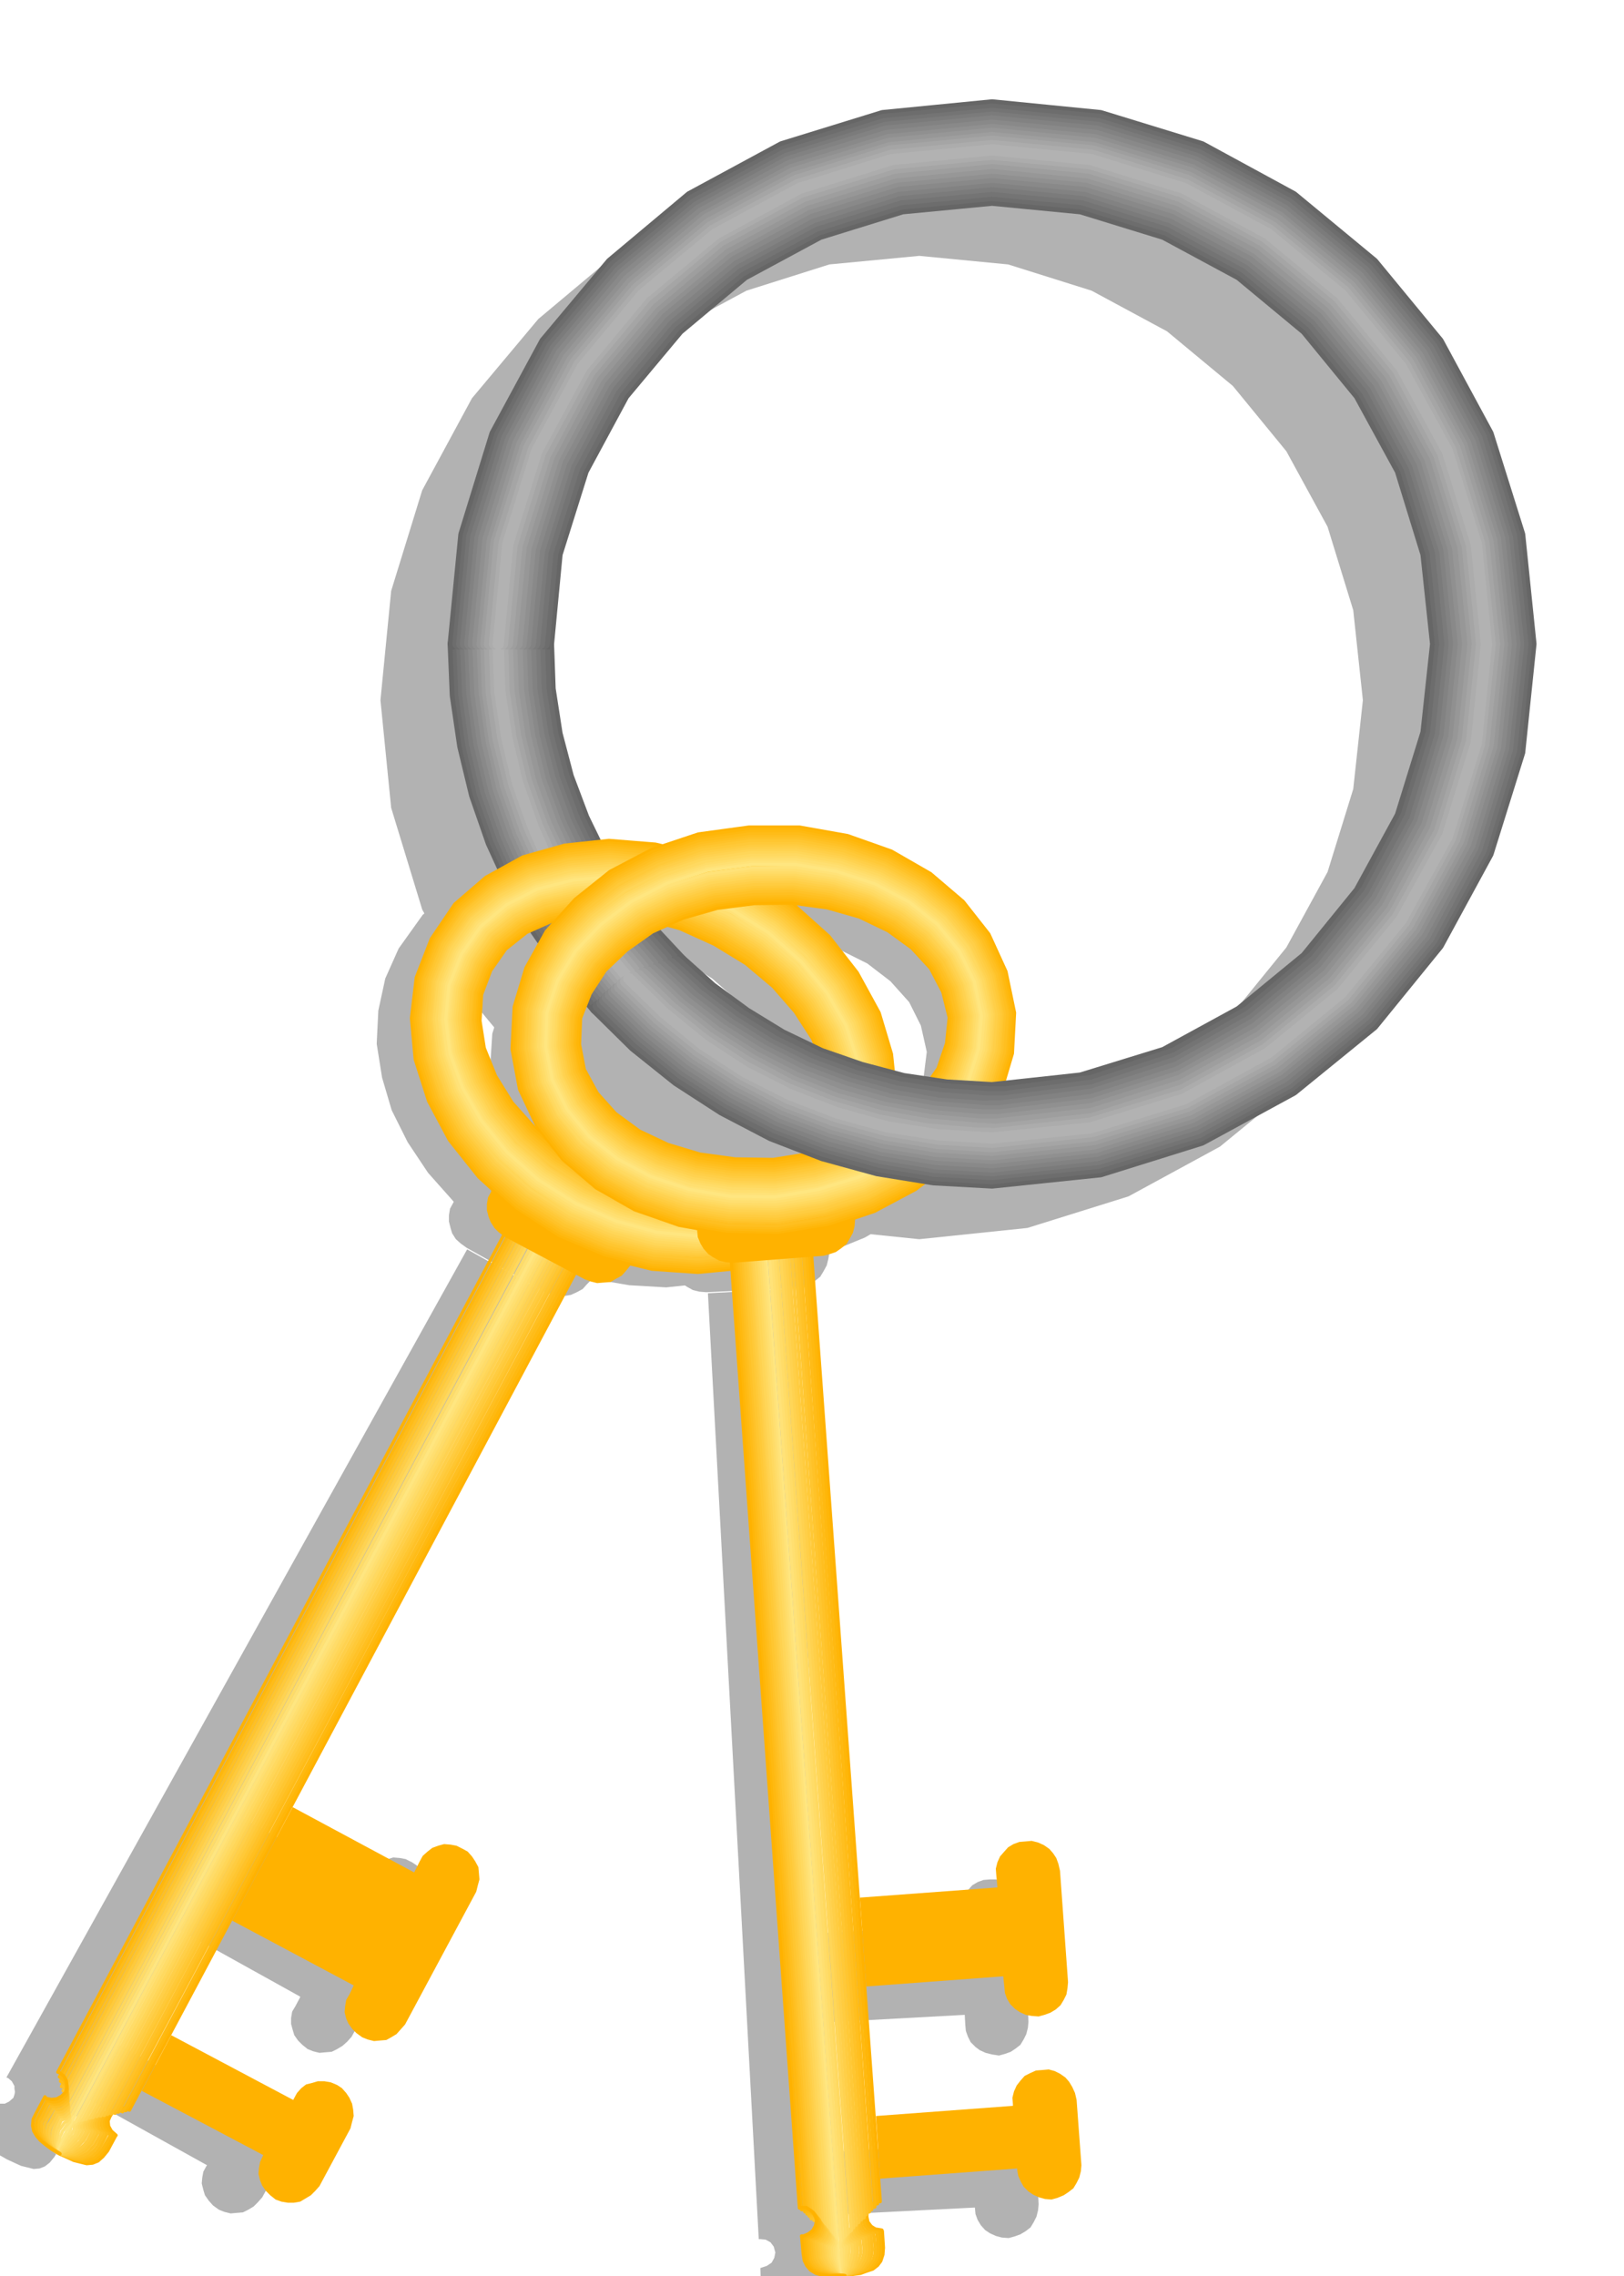 <svg xmlns="http://www.w3.org/2000/svg" width="490.455" height="687.05" fill-rule="evenodd" stroke-linecap="round" preserveAspectRatio="none" viewBox="0 0 3035 4252"><style>.brush1{fill:#b2b2b2}.pen1{stroke:none}.pen2{stroke:#666}.pen2,.pen3,.pen4,.pen5,.pen6,.pen7{stroke-width:21;stroke-linejoin:round}.pen3{stroke:#6d6d6d}.pen4{stroke:#747474}.pen5{stroke:#7b7b7b}.pen6{stroke:#828282}.pen7{stroke:#898989}.pen10,.pen11,.pen12,.pen13,.pen8,.pen9{stroke-width:21;stroke-linejoin:round}.pen8{stroke:#909090}.pen9{stroke:#979797}.pen10{stroke:#9e9e9e}.pen11{stroke:#a5a5a5}.pen12{stroke:#acacac}.pen13{stroke:#b2b2b2}.brush2{fill:#ffb200}.pen15{stroke:#ffb200}.pen15,.pen16,.pen17,.pen18,.pen19{stroke-width:6;stroke-linejoin:round}.pen16{stroke:#ffb608}.pen17{stroke:#ffb910}.pen18{stroke:#ffbc18}.pen19{stroke:#ffbf20}.pen20{stroke:#ffc228}.pen20,.pen21,.pen22,.pen23,.pen24,.pen25{stroke-width:6;stroke-linejoin:round}.pen21{stroke:#ffc630}.pen22{stroke:#ffc938}.pen23{stroke:#ffcc40}.pen24{stroke:#ffcf48}.pen25{stroke:#ffd250}.pen26{stroke:#ffd658}.pen26,.pen27,.pen28,.pen29,.pen30,.pen31{stroke-width:6;stroke-linejoin:round}.pen27{stroke:#ffd960}.pen28{stroke:#ffdc68}.pen29{stroke:#ffdf70}.pen30{stroke:#ffe278}.pen31{stroke:#ffe680}.pen41{stroke:none}</style><path d="m889 1308 16-168 49-156 76-141 102-122 122-102 141-76 155-49 168-16 166 16 156 49 141 76 123 102 100 122 77 141 48 156 18 168-18 166-48 155-77 141-100 123-123 101-141 77-156 48-166 18-168-18-155-48-141-77-122-101-102-123-76-141-49-155-16-166zm829 1007 202-21 189-59 171-93 150-123 122-150 93-170 59-190 21-201-21-204-59-188-93-172-122-148-150-124-171-93-189-58-202-20-204 20-188 58-172 93-148 124-124 148-93 172-58 188-20 204 20 201 58 190 93 170 124 150 148 123 172 93 188 59 204 21zm85 1449-257 14-8-167 257-14v-1l-1-22v-12l3-12 5-11 7-8 8-9 10-6 11-4 12-1h11l12 3 10 5 10 7 7 8 6 10 4 11 3 13 9 209-1 11-3 12-5 10-6 10-9 7-9 6-11 4-11 3-13-2-12-3-11-5-8-6-9-9-5-10-4-11-1-11-1-18v-1zm19 360v1l1 11 4 11 6 10 8 9 9 6 11 5 11 3 13 1 11-3 11-4 10-6 9-7 6-10 5-10 3-12 1-11-6-122-3-12-4-11-6-10-7-8-10-8-10-5-12-3h-11l-13 1-11 5-10 5-8 9-7 9-5 11-3 11 1 12v3l-258 15 6 117 258-13z" class="pen1 brush1"/><path d="m1571 4228-6-1-6-1-5-3-3-2-6-8-2-10 1-11 6-8 3-4 5-3 5-2h6v-2l-96-1765-150 8 95 1767h3l10 1 9 5 6 8 3 11-2 10-5 9-9 6-9 3-3 1 1 32 2 13 5 11 7 8 10 6 11 2 13 2h15l16 1 14-2 14-2 11-3 12-4 9-7 7-8 3-12 2-13-1-32-1-1zm-21-1888-2 12-3 12-6 11-6 10-10 8-10 6-12 4-11 3-170 8-13-1-12-3-11-6-9-6-9-9-6-10-5-12-1-11v-4l-69-20-63-27-57-36-48-41-41-48-31-53-21-58-9-60 5-78 23-73 40-68 55-59 67-51 78-39 87-27 95-12 95 2 89 17 81 31 73 43 60 53 47 63 31 70 14 77-3 62-15 60-26 56-35 53-46 47-53 41-61 35-66 27v1zm-177-596-71 8-64 18-58 25-49 32-41 37-29 43-18 46-3 49 8 47 23 44 33 39 45 34 52 26 60 19 66 10 71 2 68-10 65-17 57-26 50-31 40-39 31-41 17-46 6-48-11-49-22-44-35-39-43-33-54-27-59-18-66-11h-69zM561 3730l-225-125 117-209 225 126v-1l11-19 6-11 9-8 9-7 12-3 10-3 12 1 11 2 12 6 9 6 8 9 6 9 5 11 1 11 1 11-3 11-4 12-136 246-8 9-9 8-10 6-10 5-12 1-11 1-12-3-10-4-10-8-8-8-7-10-3-10-3-11v-11l2-12 6-10 9-17v-1zm-174 315-1 1-6 11-2 11-1 11 3 12 3 10 7 10 8 9 11 8 10 4 12 3 11-1 12-1 10-5 10-6 8-8 8-9 59-108 4-12 3-11v-12l-2-10-5-12-6-9-8-9-9-6-12-5-11-2-12-1-10 3-12 3-9 6-9 8-6 11-2 4-225-126-56 103 225 125z" class="pen1 brush1"/><path d="m119 4000-9-8-5-8-1-11 4-9 6-9 9-4 10-1 11 4 1-2 859-1545-131-73L12 3881l3 1 7 6 5 9v5l1 6-1 5-2 6-8 7-8 4H-2l-9-2-2-1-17 29-6 12-2 12 2 10 6 11 7 8 11 9 11 8 14 8 13 6 13 6 12 3 12 3 11-1 10-4 9-7 9-11 16-28 1-1zm987-1610-9 9-8 9-11 6-11 5-12 2h-12l-12-3-11-4-148-83-11-8-9-8-7-11-3-10-3-12v-12l2-12 6-11 1-2-48-54-38-57-30-60-18-61-10-63 3-62 13-60 25-56 45-63 59-49 69-36 78-21 83-8 87 9 88 24 88 40 79 52 66 62 53 70 38 75 22 77 7 78-11 75-28 73-37 51-44 43-53 33-58 26-64 15-67 7-69-4-70-12v1zm167-599-64-30-64-19-62-10-59 2-54 9-48 21-39 30-29 39-18 44-4 50 8 50 20 53 29 50 41 48 50 44 60 39 62 29 64 19 62 9h60l54-11 48-20 39-30 30-38 16-46 5-49-8-52-19-51-32-51-40-48-50-44-58-37z" class="pen1 brush1"/><path fill="none" d="m847 1203 4 96 14 95 22 91 31 89 38 83 45 81 52 75 60 71m-88-681 3 84 13 84 21 80 29 77 35 72 42 69 48 64 56 60" class="pen2"/><path fill="none" d="m1017 1203 3 85 13 83 21 80 29 78 35 73 42 69 48 65 55 60" class="pen3"/><path fill="none" d="m1008 1203 3 85 13 84 21 81 29 78 35 73 42 70 48 65 55 61" class="pen4"/><path fill="none" d="m999 1203 3 86 13 84 21 81 29 78 35 74 42 70 48 66 55 61" class="pen5"/><path fill="none" d="m991 1203 3 86 13 84 21 81 29 79 35 74 42 71 48 66 55 62" class="pen6"/><path fill="none" d="m982 1203 3 86 13 85 20 81 29 80 35 74 42 71 48 66 55 63" class="pen7"/><path fill="none" d="m974 1203 3 87 13 85 20 82 29 80 35 74 42 72 48 66 55 63" class="pen8"/><path fill="none" d="m966 1203 3 87 13 86 20 82 29 80 34 75 42 72 48 67 54 63" class="pen9"/><path fill="none" d="m956 1203 3 87 13 87 20 83 29 80 35 75 42 73 48 67 55 63" class="pen10"/><path fill="none" d="m948 1203 3 87 13 87 20 83 29 81 35 75 42 73 48 68 55 65" class="pen11"/><path fill="none" d="m939 1203 3 88 13 87 20 83 29 81 34 76 42 74 48 68 55 65" class="pen12"/><path fill="none" d="m856 1203 4 96 13 94 21 91 31 88 37 83 46 79 51 75 59 70" class="pen3"/><path fill="none" d="m863 1203 4 95 13 93 21 90 31 87 37 83 45 79 52 74 59 70" class="pen4"/><path fill="none" d="m870 1203 4 94 13 93 21 89 31 87 37 82 45 78 51 74 58 69" class="pen5"/><path fill="none" d="m878 1203 4 93 13 92 21 89 30 86 36 81 45 78 50 72 58 69" class="pen6"/><path fill="none" d="m885 1203 4 93 13 91 21 88 30 85 36 80 44 78 51 72 57 68" class="pen7"/><path fill="none" d="m893 1203 4 92 13 91 21 87 30 85 36 79 43 77 50 71 57 68" class="pen8"/><path fill="none" d="m901 1203 4 91 13 90 20 87 30 84 35 79 43 76 50 71 56 67" class="pen9"/><path fill="none" d="m908 1203 3 90 13 90 21 86 29 83 36 79 43 76 49 70 56 67" class="pen10"/><path fill="none" d="m915 1203 3 90 13 88 21 85 29 83 35 78 43 75 48 70 56 66" class="pen11"/><path fill="none" d="m924 1203 3 89 13 88 20 84 29 82 35 77 42 75 48 69 55 66" class="pen12"/><path fill="none" d="m931 1203 3 88 13 87 20 84 29 82 34 77 42 74 48 68 55 65" class="pen13"/><path d="m661 3709-227-121 113-212 227 122 10-20 6-11 9-8 9-7 11-4 11-3 12 1 11 2 12 6 9 5 8 9 6 9 6 11 1 11 1 12-3 11-3 12-133 248-8 9-8 9-10 6-9 5-12 1-11 1-12-3-10-4-11-8-8-8-7-10-4-9-3-12 1-11 2-12 6-10 8-17zm-169 317-1 2-5 11-2 11-1 11 3 12 4 10 7 10 8 8 10 8 11 4 12 2h11l12-2 10-6 10-6 8-8 8-9 58-108 3-12 3-11-1-12-2-11-5-11-6-9-8-9-9-6-12-5-12-2h-12l-10 3-12 3-9 7-8 9-6 11-1 2-228-121-55 104 227 120z" class="brush2" style="stroke:none"/><path fill="none" d="m112 4024 13 6 13 6 12 3 12 3 11-1 10-4 9-8 9-11 15-28 1-1-9-8-5-9-1-10 4-9 6-9 9-5 10-1 11 4 1-2 831-1560" class="pen15"/><path fill="none" d="M1069 2378 236 3942l-1 1-10-4-9 2-9 5-6 8-3 9 1 9 4 9 8 7v2l-15 26-8 10-9 7-10 4-9 2-12-2-11-3-13-5-12-5" class="pen16"/><path fill="none" d="M1065 2374 230 3944l-1 1-10-4-9 2-9 4-5 8-3 9 1 9 4 8 8 7v1l-14 25-8 10-8 7-10 3-9 3-12-2-11-2-12-5-11-5" class="pen17"/><path fill="none" d="M1060 2372 222 3945l-1 1-9-3-8 2-8 4-4 7-3 8 1 9 3 8 7 6-1 1-12 24-7 9-8 6-9 4-9 3-11-1-10-2-11-3-11-5" class="pen18"/><path fill="none" d="M1056 2369 215 3947v1l-8-3-8 1-8 4-4 7-3 7v9l3 7 7 6v1l-12 23-7 8-7 7-9 4-8 3h-11l-10-2-10-3-10-4" class="pen19"/><path fill="none" d="M1050 2367 209 3948l-1 1-8-3-7 2-7 3-4 7-3 7v8l3 7 7 6h0l-12 21-7 8-6 7-8 4-8 3h-10l-9-1-10-3-9-3" class="pen20"/><path fill="none" d="M1046 2365 201 3950h0l-7-2-7 2-6 3-4 6-3 6 1 8 3 6 6 5-2 2-10 18-6 7-6 7-8 4-7 4-10 1h-9l-9-2-8-3" class="pen21"/><path fill="none" d="M1041 2362 195 3951v1l-7-2-6 1-6 3-3 6-3 6v7l2 5 5 5v1l-9 18-6 6-6 7-8 5-7 4-8 1-8 1-9-2-7-2" class="pen22"/><path fill="none" d="M1037 2360 188 3952v1l-6-2-6 2-5 3-3 5-2 5v7l2 5 4 4v1l-9 17-5 6-6 6-7 5-7 4-8 2-8 2-8-1-6-2" class="pen23"/><path fill="none" d="M1032 2357 181 3954h0l-5-1-5 2-5 2-2 5-3 5 1 6 1 5 4 4h-1l-9 16-5 5-5 6-6 5-6 5-8 2-6 2h-7l-6-2" class="pen24"/><path fill="none" d="M1027 2354 174 3955v1h-9l-6 8-3 4 1 5v5l4 3v1l-8 14-4 5-5 5-6 5-5 5-8 2-6 3h-12" class="pen25"/><path fill="none" d="M1022 2351 168 3957h0l-4-1-4 2-4 3-2 4-2 3v9l3 3v1l-7 13-4 3-4 6-6 5-5 5-6 4-6 3-6 1h-4" class="pen26"/><path fill="none" d="M1018 2349 161 3958v1l-7 1-4 6-2 2-1 5v4l3 3h-1l-6 12-3 3-4 5-5 5-5 6-6 4-6 4-5 2h-3" class="pen27"/><path fill="none" d="M1013 2346 154 3960h0l-6 2-3 5-2 2v7l1 3h0l-5 11-4 2-3 6-5 5-5 6-10 8-6 3" class="pen28"/><path fill="none" d="M1008 2344 147 3961h0l-4 2-2 5-3 5 1 5h0l-6 10-3 2-2 4-4 6-4 6-5 5-4 5-4 3-2 1" class="pen29"/><path fill="none" d="M1003 2342 141 3964h0l-3 1-3 4-2 4-1 4v1l-3 8-3 1-2 5-4 5-3 7-5 5-3 6-3 3-1 2" class="pen30"/><path fill="none" d="M999 2339 104 4020" class="pen31"/><path fill="none" d="M994 2337 131 3957h0v3l-1 5-3 3-3 3h0l-5 8-2 2-2 5-3 6-2 8-3 6-2 7-1 4 1 3" style="stroke:#ffe174;stroke-width:6;stroke-linejoin:round"/><path fill="none" d="M989 2334 129 3948v1l1 4-1 5-4 5-5 3h0l-7 10-2 2-2 6-2 7-2 8-2 6v12l3 3" class="pen28"/><path fill="none" d="M983 2330 127 3939v1l1 2 1 4v7l-6 5-6 2h-2l-6 13-3 4-2 6-2 7v8l-1 7 1 7 1 5 4 4" style="stroke:#ffd85d;stroke-width:6;stroke-linejoin:round"/><path fill="none" d="M978 2328 124 3931h1l2 2 2 5-1 5v5l-7 6-9 1h-1l-7 15-3 5-2 7-1 7v15l2 7 2 5 5 5" style="stroke:#ffd351;stroke-width:6;stroke-linejoin:round"/><path fill="none" d="M973 2325 122 3923h2l2 2 2 6v5l-1 6-4 3-5 4-5 1h-5l-9 17-4 6-2 7-1 8 1 9 1 7 3 7 4 5 7 5" style="stroke:#ffce46;stroke-width:6;stroke-linejoin:round"/><path fill="none" d="M968 2322 120 3914h2l3 4 2 6v6l-1 6-4 5-5 4-7 1-5-1h-1l-10 19-4 6-2 9-1 8 2 9 2 7 5 8 5 5 8 6" style="stroke:#ffca3a;stroke-width:6;stroke-linejoin:round"/><path fill="none" d="M962 2320 118 3906h2l4 4 3 7v7l-1 7-6 5-5 4-7 1-6-2h-2l-12 21-4 8-2 9v9l3 9 3 7 6 8 6 6 9 6" style="stroke:#ffc52e;stroke-width:6;stroke-linejoin:round"/><path fill="none" d="M957 2317 115 3898h3l5 4 3 7 1 8-2 8-6 5-6 4-8 2-7-1-2-1-13 23-5 9-1 10v9l4 9 4 8 7 8 8 6 10 7" style="stroke:#ffc023;stroke-width:6;stroke-linejoin:round"/><path fill="none" d="M952 2315 113 3888l2 1 6 5 4 8 1 9-2 9-6 6-7 4-8 1-8-1-4-1-12 24-6 10-1 11 1 9 4 10 5 8 8 8 9 7 12 7" style="stroke:#ffbc17;stroke-width:6;stroke-linejoin:round"/><path fill="none" d="M947 2312 111 3880l2 1 7 5 5 9 1 9-2 10-7 7-8 5-10 1-9-2-2-2-14 27-6 11-1 11 1 10 5 10 6 8 10 8 10 7 13 8" style="stroke:#ffb70c;stroke-width:6;stroke-linejoin:round"/><path fill="none" d="M941 2308 108 3871l3 1 8 6 5 9 1 10-2 11-8 8-9 5-10 1-10-2-2-3-16 30-6 12-1 12 2 10 6 10 7 8 11 9 11 8 14 8" class="pen15"/><path d="m1178 2364-8 10-8 9-11 6-10 6-13 1-12 1-12-3-11-4-149-79-12-9-8-8-7-11-4-10-3-12v-12l2-12 6-11v-2l-49-53-39-56-30-60-20-61-11-62 1-61 12-60 24-57 44-65 58-50 69-38 78-22 83-9 87 7 88 21 89 39 79 51 68 61 53 68 41 75 23 77 8 78-9 76-27 73-35 51-44 44-52 35-57 27-64 16-67 8-70-2-70-11h-1zm157-601-64-29-64-18-62-9-59 2-55 11-47 21-40 31-28 40-17 45-3 49 9 51 21 52 31 50 42 47 51 42 60 38 63 28 64 18 62 8 60-1 53-12 48-20 38-30 30-39 15-47 4-49-9-51-20-51-33-51-41-47-50-43-59-36z" class="pen41 brush2"/><path fill="none" d="m1638 2196-46 62-58 51-69 37-77 23-84 8-86-6-89-22-86-37-81-52-67-61-55-69-39-73-25-78-7-77 9-76 28-72 44-65 58-50 69-38 78-22 83-9 87 7 88 21 89 39 79 51 68 61 53 68 41 75 23 77 8 78-9 76-27 73" class="pen15"/><path fill="none" d="m1335 1764-64-29-64-18-62-9-59 2-55 11-47 21-39 31-28 40-17 45-3 49 8 51 21 52 31 50 42 47 51 42 60 38 63 28 64 18 62 8 60-1 53-12 48-20 39-30 30-39 15-47 4-49-9-51-20-51-33-51-41-47-51-43-59-36" class="pen15"/><path fill="none" d="m1045 2308-80-52-67-60-54-68-39-73-24-77-8-76 10-76 28-70 43-64 57-50 68-37 77-22 82-8 87 7 87 21 88 39 78 50 67 61 54 67 40 74 23 76 9 77-9 75-27 72-46 62-57 50-68 36-76 23-84 8-86-7-88-22-85-36" class="pen16"/><path fill="none" d="m1047 2304-80-51-66-60-54-68-38-72-25-76-7-75 9-75 28-70 43-63 56-49 67-36 77-21 82-9 85 7 87 22 87 38 78 50 66 60 53 67 40 73 23 74 8 77-9 74-26 71-45 61-56 50-68 35-75 23-83 8-85-7-87-22-85-36" class="pen17"/><path fill="none" d="m1049 2300-79-51-66-59-53-67-38-71-24-75-8-75 9-74 27-69 43-62 56-48 66-36 76-21 81-9 85 7 86 22 86 37 77 49 66 60 53 66 39 73 23 74 8 75-9 73-26 71-44 60-56 49-67 35-74 23-82 7-85-6-86-22-84-36" class="pen18"/><path fill="none" d="m1051 2296-78-50-66-59-53-67-37-70-24-74-8-74 8-73 27-68 42-61 56-48 66-36 75-20 80-9 84 7 85 22 86 37 77 49 65 59 52 65 39 72 23 73 8 75-9 73-25 70-44 59-55 48-66 35-74 22-81 7-84-7-85-21-84-36" class="pen19"/><path fill="none" d="m1053 2293-77-50-65-59-53-65-37-70-24-74-8-73 8-72 27-67 41-60 55-48 65-35 75-20 79-8 84 7 84 21 85 37 76 49 65 58 51 65 39 71 23 72 9 74-9 72-25 69-43 59-55 47-66 34-73 22-80 7-83-6-85-21-83-36" class="pen20"/><path fill="none" d="m1056 2289-77-50-65-58-52-65-38-69-24-72-8-73 9-71 26-67 41-60 54-46 64-34 74-20 79-8 83 7 84 21 84 37 75 48 64 58 51 64 39 71 23 71 9 73-9 71-25 68-42 58-54 47-65 34-73 21-80 7-82-7-83-21-82-35" class="pen21"/><path fill="none" d="m1058 2284-77-49-64-57-52-65-37-67-24-72-8-72 9-70 26-66 40-59 54-46 64-34 73-20 77-7 82 7 83 21 83 37 75 48 64 57 50 64 39 69 23 71 8 72-8 70-24 68-42 57-54 46-65 32-71 21-79 6-81-6-83-21-81-35" class="pen22"/><path fill="none" d="m1060 2280-76-49-63-56-52-64-36-67-24-71-8-70 8-70 26-65 40-58 53-46 63-33 72-19 76-7 82 7 82 21 82 36 74 47 64 57 50 62 38 69 23 70 8 72-8 69-24 67-42 57-53 45-64 32-70 20-78 6-81-6-82-21-80-35" class="pen23"/><path fill="none" d="m1062 2277-75-48-63-56-51-63-37-67-23-70-8-70 7-69 26-64 39-57 53-45 62-33 72-19 76-7 80 7 82 21 81 36 74 47 62 56 50 62 38 68 23 69 8 71-7 68-24 66-41 56-53 44-63 32-70 21-77 5-79-6-82-21-80-34" class="pen24"/><path fill="none" d="m1064 2273-74-48-62-55-51-63-37-66-23-69-8-69 7-68 25-64 39-56 52-44 62-33 71-18 75-7 80 8 80 20 81 36 73 46 62 56 50 61 38 67 22 68 9 70-8 68-24 65-40 55-52 44-62 32-70 20-76 5-79-6-81-21-79-34" class="pen25"/><path fill="none" d="m1066 2269-74-47-62-55-50-62-36-65-24-69-8-68 7-68 25-62 38-56 52-43 61-32 71-18 74-7 79 7 80 20 80 36 72 46 62 55 49 61 38 67 22 67 9 69-8 67-23 65-40 54-52 44-61 30-69 20-76 5-78-6-80-22-78-33" class="pen26"/><path fill="none" d="m1068 2264-73-47-61-54-50-60-36-64-24-68-8-67 7-66 25-62 38-56 51-42 60-32 69-18 74-6 78 7 79 20 80 35 71 45 62 55 49 60 37 66 22 67 9 68-8 66-22 63-40 54-51 43-61 30-68 20-75 5-77-7-80-22-77-33" class="pen27"/><path fill="none" d="m1070 2261-73-47-60-53-49-61-36-63-23-67-8-67 6-65 24-60 38-55 50-42 59-30 69-18 73-6 78 7 78 20 79 35 71 44 61 54 48 60 37 65 22 65 9 68-7 65-22 62-40 53-50 42-61 30-67 19-74 5-77-7-78-20-77-33" class="pen28"/><path fill="none" d="m1072 2257-72-46-60-53-49-60-35-62-23-67-8-65 6-65 24-60 37-54 50-41 59-30 68-18 72-6 76 8 78 20 78 35 70 44 60 54 48 58 37 64 22 65 8 66-7 64-22 62-38 52-50 42-59 30-67 18-73 5-76-7-78-20-76-33" class="pen29"/><path fill="none" d="m1074 2253-72-46-59-52-48-59-36-62-23-65-8-65 7-64 23-59 37-53 49-41 58-30 67-17 71-6 77 8 77 20 77 34 69 44 60 53 48 58 36 64 22 64 9 66-7 63-22 61-38 51-49 41-59 29-65 18-73 5-75-7-77-21-76-32" class="pen30"/><path fill="none" d="m1108 2191-61-38-51-44-42-48-32-50-21-53-9-51 3-50 18-46 29-41 40-31 47-21 56-12 59-3 64 9 64 18 65 30 59 37 52 44 41 47 33 52 21 51 9 52-4 50-16 48-30 39-40 31-48 21-54 12-61 1-62-8-65-18-64-28" class="pen16"/><path fill="none" d="m1106 2195-62-39-52-44-42-49-32-51-21-53-9-52 3-51 19-47 29-42 40-31 49-22 56-11 60-3 64 8 65 18 66 30 60 38 52 44 42 48 33 52 20 52 9 53-4 51-16 48-30 40-40 31-49 22-55 13-61 2-64-8-65-19-65-28" class="pen17"/><path fill="none" d="m1104 2200-62-40-53-44-43-50-31-52-22-54-8-54 3-52 19-47 29-42 41-32 49-23 57-12 61-3 65 9 65 18 67 31 60 38 53 44 42 49 33 52 21 53 9 54-4 52-17 49-31 41-41 33-49 22-55 13-62 2-64-8-67-19-65-28" class="pen18"/><path fill="none" d="m1102 2203-63-40-53-45-43-50-32-53-22-55-9-54 4-53 19-48 30-43 41-33 50-23 58-12 62-3 65 8 67 18 67 31 61 38 54 46 43 50 33 53 20 54 9 54-4 53-17 50-32 42-41 33-51 22-56 14-62 2-65-8-67-19-66-29" class="pen19"/><path fill="none" d="m1100 2207-64-40-53-46-44-51-32-53-22-55-8-55 4-53 19-50 31-44 42-33 50-24 58-13 62-4 67 8 68 19 68 31 62 38 53 46 44 51 33 54 21 55 9 55-4 53-18 51-33 42-42 34-51 23-57 14-63 2-66-7-67-19-67-29" class="pen20"/><path fill="none" d="m1097 2211-64-41-54-46-44-51-32-54-22-56-9-56 4-55 20-50 31-45 43-34 51-24 59-13 63-4 68 8 68 19 69 31 62 39 54 46 44 51 33 55 21 56 9 56-4 54-18 52-33 43-42 34-52 24-57 14-64 2-67-7-69-19-68-29" class="pen21"/><path fill="none" d="m1095 2214-65-41-54-46-45-52-32-55-22-57-9-57 4-55 20-51 31-45 44-35 52-25 60-13 64-4 68 8 69 19 70 31 63 39 55 47 44 52 33 56 21 56 9 57-5 55-18 53-33 44-43 35-53 23-58 15-65 3-67-8-70-19-68-30" class="pen22"/><path fill="none" d="m1093 2218-65-42-55-47-45-53-33-55-22-58-9-57 5-56 20-52 32-46 44-35 52-25 61-14 65-4 69 8 70 19 70 32 64 39 55 48 44 52 34 56 21 57 9 58-5 56-18 53-34 44-43 36-54 25-59 15-66 3-68-8-70-19-69-30" class="pen23"/><path fill="none" d="m1091 2223-66-42-55-48-46-54-33-56-22-59-9-58 5-58 21-53 32-47 45-35 52-26 62-14 65-4 70 8 71 19 71 32 64 40 56 49 45 53 34 57 21 58 9 59-5 56-19 55-34 45-44 36-54 25-60 15-67 3-69-7-71-19-69-30" class="pen24"/><path fill="none" d="m1089 2226-66-42-56-49-46-54-34-57-22-60-8-59 5-58 21-53 33-48 45-36 53-27 62-14 66-5 71 8 71 20 72 32 65 41 56 49 45 53 35 58 21 59 9 60-6 58-19 55-35 46-44 36-54 26-61 15-67 3-70-7-72-19-70-31" class="pen25"/><path fill="none" d="m1087 2230-68-43-57-49-46-55-33-58-23-61-8-59 6-59 21-54 33-49 46-37 55-27 62-14 67-5 71 8 72 20 73 32 65 41 57 50 46 54 35 59 21 59 9 61-6 58-20 56-35 47-45 37-55 26-61 16-68 3-71-7-72-19-71-31" class="pen26"/><path fill="none" d="m1085 2234-68-44-57-49-47-56-34-58-23-62-8-61 6-59 22-55 34-49 46-38 55-27 63-15 68-5 72 8 73 19 73 33 66 42 58 50 46 55 35 59 21 61 9 61-6 59-19 57-36 47-46 38-56 27-62 16-69 4-71-7-74-20-71-31" class="pen27"/><path fill="none" d="m1083 2237-69-44-57-49-47-56-35-59-23-62-8-62 6-61 22-56 34-50 47-38 55-28 65-15 68-5 73 8 74 20 74 33 67 42 58 50 47 55 35 61 21 61 9 62-6 60-20 58-36 48-47 38-57 27-63 17-69 4-72-7-74-20-72-32" class="pen28"/><path fill="none" d="m1081 2241-69-44-59-51-47-57-35-59-23-63-8-62 6-62 22-57 35-51 47-38 57-28 65-16 69-5 74 7 74 20 75 34 68 42 58 51 47 56 35 61 22 62 9 63-6 61-21 58-37 49-47 40-57 27-64 17-70 4-72-7-75-20-73-32" class="pen29"/><path fill="none" d="m1079 2246-70-45-59-51-48-58-35-61-23-64-8-63 7-62 22-57 36-52 48-39 57-29 65-16 70-6 75 8 75 20 76 33 68 43 59 51 47 57 35 62 22 63 9 64-7 62-21 59-37 50-48 40-58 28-64 17-71 5-73-7-75-20-74-32" class="pen30"/><path fill="none" d="m1583 2167-37 51-48 40-59 29-65 18-72 4-74-7-77-21-74-32-71-45-59-52-48-59-35-61-23-64-8-64 6-63 23-58 36-52 49-41 57-29 67-17 71-6 75 8 76 20 76 34 68 43 60 53 48 58 36 62 21 64 9 64-7 63-21 60" class="pen31"/><path d="m1875 3692-256 19-12-166 257-19v-1l-2-21-1-13 3-12 5-11 7-8 8-9 10-6 11-4 12-1 11-1 12 3 11 5 10 7 7 8 6 9 4 11 3 13 15 208-1 11-2 12-5 10-6 10-9 8-10 6-11 4-11 3-13-1-11-2-11-5-9-6-9-9-6-10-4-11-1-11-2-19v-1zm26 359v3l2 11 5 11 5 9 9 9 9 6 11 5 11 3 12 1 11-3 12-5 9-6 9-7 6-10 5-10 3-12 1-11-9-122-3-13-5-11-6-10-7-8-10-7-10-5-11-3-11 1-13 1-11 5-10 5-8 9-7 9-5 11-3 12 1 12v3l-256 19 8 117 256-19z" class="brush2" style="stroke:none"/><path fill="none" d="m1579 4251 14-2 15-2 11-4 12-4 9-7 6-8 4-12 1-13-2-31-1-2-6-1-6-1-5-3-3-2-6-8-2-10 1-11 5-8 3-4 5-3 5-2h6v-2l-128-1764" class="pen15"/><path fill="none" d="m1512 2348 128 1768v1l-10 2-8 7-5 8v11l2 8 6 9 7 5 11 2 1 1 2 30-1 12-4 11-6 9-8 7-11 4-11 3-13 2-13 3" class="pen16"/><path fill="none" d="m1507 2348 128 1774v1l-10 2-6 6-5 7v11l2 8 5 7 8 5 10 2v1l2 28-1 12-3 10-6 9-7 7-10 4-11 4-13 2-12 3" class="pen17"/><path fill="none" d="m1502 2348 127 1778v2l-9 2-6 5-4 7-1 10 2 7 5 8 8 4 9 2v1l3 27-1 11-3 10-6 9-6 7-10 5-10 4-12 2-11 2" class="pen18"/><path fill="none" d="m1496 2349 129 1782v1l-9 2-5 6-5 7v8l2 8 5 7 6 4 9 2v1l2 25-1 10-3 10-5 8-6 7-9 5-8 4-11 3-10 2" class="pen19"/><path fill="none" d="m1491 2349 129 1787v1l-8 2-5 5-4 7v8l1 7 5 6 6 4 8 2v1l2 24-1 9-2 10-5 8-5 7-8 5-9 4-10 3-9 2" class="pen20"/><path fill="none" d="m1486 2349 129 1792v2l-7 1-5 5-3 5v8l1 6 4 7 5 3 8 2v1l2 22-1 9-2 9-4 7-5 8-7 5-8 5-9 2-8 3" class="pen21"/><path fill="none" d="m1480 2350 130 1797h0l-6 1-4 5-4 6v7l1 5 4 6 5 3 7 2v1l2 21-1 8-2 8-4 8-4 7-7 5-6 6-8 2-8 3" class="pen22"/><path fill="none" d="m1474 2350 131 1801v1l-6 1-3 5-3 5v7l1 5 3 5 4 3 6 2h0l2 20-1 7-2 8-3 7-4 8-6 5-5 6-7 2-6 3" class="pen23"/><path fill="none" d="m1469 2350 131 1806v1l-5 1-3 4-3 5v10l4 5 4 4 5 2v1l1 16-1 6-1 8-3 7-2 8-5 5-5 6-6 3-6 3" class="pen24"/><path fill="none" d="m1464 2351 131 1810v1l-5 1-3 4-2 4 1 5v4l3 5 3 3 5 2v1l1 15-1 6-1 7-2 7-2 8-5 5-4 6-5 3-4 3" class="pen25"/><path fill="none" d="m1459 2351 132 1816h0l-7 5-1 8v3l2 5 3 3 4 2h0l1 14-1 5-1 6-2 7-2 8-3 6-3 6-4 3-4 3" class="pen26"/><path fill="none" d="m1453 2351 132 1821h0l-5 4-1 7v3l2 4 2 3 3 2h1v13l-1 4v7l-2 6-1 8-3 6-2 6-3 4-3 2" class="pen27"/><path fill="none" d="m1448 2352 132 1824v1l-3 3-1 7 1 6 5 4h0v11l-1 3v7l-1 6v8l-2 6-2 7-2 4-2 2" class="pen28"/><path fill="none" d="m1443 2352 132 1829h0l-1 1-1 3v7l1 3 1 2 2 2v11l-1 2v20l-2 6-1 7-1 4-1 2" class="pen29"/><path fill="none" d="m1438 2352 133 1835h0l-1 3v8l2 4h0v29l-1 7v14" class="pen30"/><path fill="none" d="m1432 2353 138 1899" class="pen31"/><path fill="none" d="m1428 2353 132 1830h1l1 3 1 5-1 1v8h0v17l1 7 2 8 1 7 2 6 1 5 2 2" class="pen30"/><path fill="none" d="m1424 2353 132 1827 1-1v1l1 3 1 2 1 3v5l-1 3-1 2v14l1 6 1 6 2 8 2 6 2 7 2 4 3 2" class="pen29"/><path fill="none" d="m1420 2354 132 1822h1l3 3 2 6-1 2v5l-2 3-1 2h-1l1 13v3l1 6 2 6 3 8 2 6 3 6 3 4 4 2" class="pen28"/><path fill="none" d="m1416 2354 132 1818h1l4 3 3 7-1 2-1 5-2 4-2 2-1 1 1 14v4l2 6 2 6 3 8 3 5 3 6 4 4 5 2" class="pen27"/><path fill="none" d="m1412 2354 131 1814h1l6 4 3 7-1 4-1 5-3 4-2 2h-2l2 16v5l2 6 3 6 4 8 3 5 5 6 4 3 6 2" class="pen26"/><path fill="none" d="m1407 2356 131 1807h1l4 1 4 3 2 5 2 5-1 4-2 5-3 4-4 2-1 1 2 17v5l2 7 3 7 5 7 4 5 6 5 6 3 6 2" class="pen25"/><path fill="none" d="m1403 2356 131 1804 1-1 4 1 5 4 2 5 3 5-2 5-2 5-4 5-3 2h-2l2 19v6l3 7 3 7 5 8 5 5 6 4 7 3 7 1" class="pen24"/><path fill="none" d="m1400 2356 130 1800 1-1 5 1 5 4 3 5 2 6-1 5-2 6-5 5-4 2-2 1 2 20v7l3 8 4 7 6 7 5 5 7 4 7 2 9 1" class="pen23"/><path fill="none" d="m1396 2357 130 1795h6l5 4 3 5 3 7-2 6-2 6-4 5-5 3h-2l2 22v8l4 8 4 7 6 7 6 5 8 3 8 2 9 1" class="pen22"/><path fill="none" d="m1392 2357 129 1791h7l6 4 4 6 3 8-2 6-3 6-5 5-5 4h-2l2 23 1 8 4 9 4 7 7 7 6 4 9 4 9 1 10 1" class="pen21"/><path fill="none" d="m1387 2357 129 1788 2-1h7l6 4 4 6 3 8-1 7-3 7-6 5-7 3h-2l2 26 1 9 4 9 5 7 8 7 7 4 10 3 9 1 11 1" class="pen20"/><path fill="none" d="m1383 2358 129 1782 2-1 8 1 7 4 4 7 3 8-2 8-3 8-6 5-8 3h-2l2 27 1 10 4 9 6 7 8 7 8 3 10 4h11l12 1" class="pen19"/><path fill="none" d="m1379 2358 129 1778 2-1 8 1 8 5 5 6 2 9-2 8-3 9-7 5-8 3h-2l2 29 1 10 4 10 6 7 9 7 8 3 11 3h12l13 1" class="pen18"/><path fill="none" d="m1375 2358 129 1774 2-1 8 1 8 5 6 7 3 10-2 8-4 9-7 6-8 3h-3l2 30 1 12 5 10 6 7 9 6 9 3 12 3h27" class="pen17"/><path fill="none" d="m1371 2358 127 1770h13l9 5 6 8 3 10-2 9-5 9-8 6-8 3h-3l2 32 2 12 5 10 6 8 10 6 10 3 12 2h29" class="pen16"/><path fill="none" d="m1367 2359 127 1766 3-1h10l9 6 3 3 3 4 2 5 2 6-2 10-5 9-8 6-9 4h-4l3 33 2 13 5 10 7 8 10 6 11 3 13 2 14-1h16" class="pen15"/><path d="m1598 2279-1 12-3 12-6 11-6 10-10 8-10 7-12 4-11 3-169 13-14-1-12-3-11-6-9-6-9-10-6-10-5-12-1-11v-2l-70-19-63-27-58-35-49-40-42-48-32-52-22-57-10-60 4-79 22-73 38-68 54-60 65-52 78-41 87-29 95-13h94l90 16 82 29 73 42 61 52 48 61 32 70 16 77-2 62-14 60-25 56-34 54-45 48-52 42-60 35-66 29v1zm-189-592-70 9-63 18-58 26-48 33-40 38-28 43-18 46-2 50 9 47 24 44 34 38 45 33 53 25 60 18 66 9 71 1 69-11 64-18 56-27 50-32 39-39 30-43 16-46 5-48-12-48-23-44-35-38-44-32-54-27-60-17-66-9-70 1z" class="pen41 brush2"/><path fill="none" d="m1896 1892-4 76-22 74-39 68-53 61-67 51-77 41-86 29-94 15-96-2-89-16-83-29-72-41-62-53-48-61-33-70-14-75 4-79 22-73 38-68 54-60 65-52 78-41 87-29 95-13h94l90 16 82 29 73 42 61 52 48 61 32 70 16 77" class="pen15"/><path fill="none" d="m1410 1688-70 9-63 18-58 26-48 34-40 38-28 43-18 46-2 49 9 47 24 44 34 38 45 33 53 25 60 18 66 9 71 1 69-11 64-18 56-27 50-32 39-39 30-43 16-47 5-48-12-48-23-44-35-38-44-32-54-26-60-17-66-9-70 1" class="pen15"/><path fill="none" d="m1446 2170-72-1-67-9-61-18-53-26-46-34-35-39-24-45-9-47 2-50 18-47 28-45 41-38 49-34 58-26 64-20 71-9 70-1 66 10 61 18 55 27 44 33 36 39 23 44 12 49-4 49-17 47-30 44-39 40-50 33-57 27-65 18-69 11" class="pen16"/><path fill="none" d="m1446 2174-73-1-67-9-62-18-54-26-47-35-35-39-24-46-10-48 3-51 17-48 29-45 42-39 49-35 59-27 65-20 72-9 70-1 68 10 62 19 55 27 45 33 36 40 23 44 12 51-4 50-17 48-30 44-40 41-50 33-59 27-65 19-70 11" class="pen17"/><path fill="none" d="m1446 2179-73-1-68-9-63-20-54-26-47-35-36-40-25-46-10-50 3-52 18-49 29-45 42-40 50-35 60-28 65-19 72-10 72-1 68 10 62 18 56 28 46 34 36 41 24 46 12 51-5 50-17 49-30 45-40 41-52 34-58 29-66 19-71 11" class="pen18"/><path fill="none" d="m1446 2184-74-1-69-10-63-20-55-27-47-36-36-41-25-47-10-50 3-53 17-50 30-47 42-40 50-36 60-27 67-20 73-9 72-1 69 10 63 19 56 28 46 34 37 42 24 46 12 52-4 52-17 50-30 46-41 42-52 34-59 29-67 20-72 11" class="pen19"/><path fill="none" d="m1447 2188-75-1-69-10-65-20-55-27-48-37-37-42-25-48-10-51 2-54 18-50 30-48 43-41 51-36 60-28 67-20 74-10 73-1 70 10 64 19 57 29 46 35 38 43 25 47 12 53-5 53-17 50-31 47-41 42-53 35-60 29-67 20-72 12" class="pen20"/><path fill="none" d="m1447 2192-76-1-70-10-65-20-56-28-48-37-37-43-26-48-10-53 3-55 18-51 30-48 43-42 51-37 61-28 68-21 75-10 74-1 71 11 64 20 58 29 47 36 38 43 25 48 12 54-5 53-18 52-31 47-42 43-53 36-60 29-68 20-73 12" class="pen21"/><path fill="none" d="m1447 2196-77-1-70-10-66-21-57-28-49-37-37-43-26-49-10-53 3-56 18-52 31-49 43-43 52-38 62-29 69-21 75-10 75-1 71 11 65 20 58 30 47 36 38 43 26 49 12 55-5 54-18 53-31 48-42 44-53 36-61 30-69 20-74 12" class="pen22"/><path fill="none" d="m1447 2201-77-1-71-11-66-21-58-29-50-38-38-43-26-51-10-53 3-57 18-53 31-50 44-43 53-38 62-30 69-21 76-10 76-1 72 11 66 20 59 30 48 37 39 44 25 50 12 56-5 55-18 53-31 49-43 45-53 37-62 30-70 21-75 12" class="pen23"/><path fill="none" d="m1448 2205-78-1-72-11-67-21-58-30-51-39-38-44-26-51-11-54 3-57 18-54 32-51 44-44 53-39 63-30 70-22 77-10 76-1 73 11 67 21 59 31 49 37 39 45 25 51 13 57-5 56-18 54-32 50-43 45-54 37-62 31-71 21-75 12" class="pen24"/><path fill="none" d="m1448 2210-79-1-73-12-68-21-58-30-51-39-38-45-27-52-11-56 3-58 19-55 32-51 44-45 54-39 64-31 71-22 77-10 77-1 73 11 67 21 60 32 50 38 39 46 26 51 12 57-4 57-18 55-32 50-44 46-55 38-63 32-71 22-76 12" class="pen25"/><path fill="none" d="m1448 2214-80-1-73-11-69-23-59-30-51-40-39-45-27-53-11-56 3-60 19-56 32-52 45-45 54-40 64-31 72-22 78-11 78-1 74 12 68 21 61 32 50 38 40 47 26 52 13 59-5 58-18 55-33 51-44 47-55 38-64 32-72 23-77 12" class="pen26"/><path fill="none" d="m1448 2218-81-1-74-11-69-23-60-31-51-40-39-47-27-53-11-57 3-60 19-57 32-53 45-46 55-41 65-31 72-23 79-11h79l74 12 68 22 62 32 50 39 41 48 26 53 14 59-5 59-19 56-33 52-44 47-56 39-65 32-72 23-78 12" class="pen27"/><path fill="none" d="m1449 2223-81-2-76-11-69-23-61-31-52-42-40-47-27-53-11-59 3-62 19-57 32-53 46-47 56-41 65-32 73-23 80-11h79l76 12 68 22 62 32 51 40 41 48 27 54 13 60-4 60-19 57-33 53-45 48-57 40-65 33-73 22-78 13" class="pen28"/><path fill="none" d="m1449 2227-82-1-76-12-70-23-61-32-53-42-41-48-27-55-12-59 3-62 19-58 33-54 47-48 56-42 65-32 74-23 81-11h80l77 12 70 22 62 33 51 41 41 49 28 54 13 61-5 60-19 59-33 53-45 49-57 41-66 33-74 22-79 13" class="pen29"/><path fill="none" d="m1449 2232-83-1-77-12-71-24-61-33-53-42-41-49-28-56-12-60 3-63 20-59 33-55 47-48 56-42 67-33 74-23 82-11 81-1 77 12 71 23 63 34 52 41 41 49 28 56 13 62-5 62-19 59-34 54-45 49-58 41-66 34-75 23-80 13" class="pen30"/><path fill="none" d="m1454 2302-95-2-89-15-82-29-72-41-62-52-47-61-32-68-14-74 4-78 22-73 38-67 53-59 65-52 77-40 85-29 95-13h94l89 16 81 29 73 41 60 51 48 62 32 68 16 77-5 75-22 73-38 67-53 60-66 50-76 41-86 28-93 15" class="pen16"/><path fill="none" d="m1454 2298-95-2-88-15-81-29-71-40-61-51-46-60-32-68-14-74 3-77 22-71 38-67 53-58 64-51 76-39 85-29 93-13h93l88 16 81 28 72 41 60 50 47 61 32 68 16 75-5 74-22 72-38 66-52 60-65 49-76 41-86 28-91 15" class="pen17"/><path fill="none" d="m1453 2294-93-2-88-15-80-28-71-40-60-51-46-59-32-68-14-72 3-76 22-70 37-66 53-58 64-50 76-40 84-28 93-13h92l87 16 80 28 71 40 59 50 48 60 31 67 16 74-5 74-22 71-38 65-51 59-65 49-75 40-85 28-91 15" class="pen18"/><path fill="none" d="m1453 2290-93-2-87-15-79-28-70-39-60-50-46-59-32-66-13-72 3-75 21-70 37-65 53-57 63-50 75-39 84-27 92-13h91l87 15 79 27 71 40 59 50 47 59 31 66 16 73-5 73-22 70-38 65-51 58-65 49-74 39-84 28-90 15" class="pen19"/><path fill="none" d="m1453 2284-92-2-86-14-79-28-69-38-59-49-46-58-32-65-13-71 3-74 21-69 37-65 52-56 63-50 74-38 83-27 91-13h91l86 15 79 27 70 40 58 48 46 59 31 65 15 73-5 72-21 69-37 64-50 57-65 48-73 39-84 26-89 15" class="pen20"/><path fill="none" d="m1452 2280-91-2-85-14-79-28-68-38-59-49-45-57-31-64-13-70 3-73 21-68 37-64 51-56 62-49 74-37 82-27 90-13h90l85 15 78 27 70 39 58 48 46 58 30 65 15 71-5 71-20 69-38 62-50 57-64 47-73 39-83 26-88 15" class="pen21"/><path fill="none" d="m1452 2276-90-2-85-14-77-27-68-37-59-49-45-56-31-64-13-69 3-72 21-68 37-63 51-55 61-48 74-37 81-27 90-12h89l84 14 77 26 69 39 57 47 46 57 31 64 15 71-5 71-21 68-37 62-50 56-63 47-72 38-82 26-88 14" class="pen22"/><path fill="none" d="m1452 2272-90-2-84-14-77-27-67-37-58-48-44-55-30-63-13-68 3-71 21-67 35-62 51-54 61-47 73-37 80-27 89-12 88-1 84 15 77 26 68 38 57 46 45 56 30 63 15 70-5 69-21 67-37 61-49 56-63 47-71 38-81 26-87 14" class="pen23"/><path fill="none" d="m1451 2267-89-2-82-13-76-27-67-36-57-47-44-55-30-62-13-67 3-71 21-65 35-62 50-53 61-47 71-37 80-26 88-12 88-1 83 15 76 25 68 38 56 46 45 55 29 63 15 69-5 68-21 66-36 61-49 55-62 45-71 37-81 26-86 14" class="pen24"/><path fill="none" d="m1451 2262-88-1-82-13-76-27-66-35-56-47-44-54-30-62-13-66 3-69 21-65 35-61 50-53 60-46 71-36 79-26 88-12 86-1 83 15 75 25 67 37 56 46 44 55 29 61 14 68-5 68-20 65-35 60-49 54-61 45-71 36-80 25-85 14" class="pen25"/><path fill="none" d="m1451 2258-87-2-81-13-75-26-66-35-56-46-43-53-30-61-13-65 3-68 21-65 34-59 50-53 59-46 71-36 79-25 86-12h86l82 14 74 25 67 37 55 45 43 54 29 60 15 67-5 67-20 64-36 59-48 53-60 45-70 36-79 25-85 14" class="pen26"/><path fill="none" d="m1451 2254-87-2-80-13-75-25-65-35-56-45-43-53-29-59-12-65 3-68 20-63 35-58 49-52 59-45 70-36 77-25 86-12 85-1 82 14 74 25 66 36 55 44 43 54 28 59 14 66-5 66-19 63-36 59-47 53-60 44-70 36-78 24-84 14" class="pen27"/><path fill="none" d="m1450 2250-86-2-79-13-74-26-64-34-55-45-43-51-29-59-13-64 3-66 21-62 34-58 49-51 58-44 70-35 77-25 85-12 84-1 81 14 73 24 65 36 54 43 42 53 29 59 14 65-4 65-20 62-35 58-47 52-60 44-69 35-78 24-83 14" class="pen28"/><path fill="none" d="m1450 2245-85-1-79-13-73-25-64-34-55-45-41-51-29-58-12-62 3-65 20-62 34-57 48-51 58-44 69-34 76-24 84-12 83-1 79 13 73 24 65 36 53 43 43 52 29 58 14 64-5 64-20 62-35 57-46 51-59 43-68 34-77 24-83 14" class="pen29"/><path fill="none" d="m1450 2240-84-1-79-13-72-24-63-33-54-44-42-50-28-57-12-62 2-65 20-60 34-57 48-50 57-43 68-34 76-24 83-12h82l79 13 72 23 64 35 53 42 43 51 28 57 14 64-5 63-19 61-35 56-46 51-59 42-68 34-76 24-81 13" class="pen30"/><path fill="none" d="m1834 1897-5 62-19 60-34 55-46 50-58 41-67 34-75 23-81 14-84-1-77-13-72-24-62-33-53-42-41-50-28-56-12-61 2-64 20-60 34-56 47-49 57-43 67-34 75-24 83-11h82l77 13 71 23 64 34 53 42 41 50 28 57 13 63" class="pen31"/><path fill="none" d="m1113 1884 72 71 80 64 85 55 92 48 96 37 102 28 105 17 109 6 202-21 189-59 171-93 150-122 122-150 93-171 59-189 21-202-21-204-59-188-93-172-122-148-150-124-171-93-189-58-202-20-204 20-188 58-172 93-148 124-124 148-93 172-58 188-20 204" class="pen2"/><path fill="none" d="m1272 1793 58 52 64 47 67 41 73 35 75 26 79 21 81 12 85 5 166-18 156-48 141-77 123-101 100-123 77-141 48-155 18-166-18-168-48-156-77-141-100-122-123-102-141-76-156-48-166-16-168 16-155 48-141 76-122 102-102 122-76 141-49 156-16 168" class="pen2"/><path fill="none" d="m1017 1203 16-170 49-157 77-142 103-124 123-103 143-77 157-49 169-16 168 16 158 49 142 77 124 103 102 124 78 142 48 157 18 170-17 165-47 155-75 140-99 124-121 102-138 78-153 51-164 22h-27l-86-6-82-12-80-21-76-28-73-36-68-41-65-47-58-53" class="pen3"/><path fill="none" d="m1008 1203 16-171 50-159 77-144 104-125 125-104 144-77 159-50 171-16 169 16 160 50 143 77 126 104 102 125 79 144 49 159 18 171-17 167-48 156-76 142-100 125-122 103-140 80-155 51-166 22h-27l-87-6-83-13-81-21-77-28-75-37-68-42-65-48-59-54" class="pen4"/><path fill="none" d="m999 1203 16-173 50-160 79-146 105-126 126-105 146-79 160-50 173-16 172 16 160 50 145 79 128 105 104 126 79 146 50 160 18 173-18 169-48 159-78 144-101 126-124 103-142 80-157 52-168 21h-28l-88-6-84-13-82-22-78-29-75-37-69-43-66-50-59-54" class="pen5"/><path fill="none" d="m991 1203 17-174 50-162 79-148 107-127 127-106 147-79 162-51 174-17 173 17 162 51 147 79 128 106 105 127 80 148 51 162 18 174-18 171-49 161-79 145-102 127-126 105-144 81-159 51-170 22h-22l-6 1-89-6-85-15-83-23-78-29-75-38-70-44-66-50-60-56" class="pen6"/><path fill="none" d="m982 1203 17-177 51-163 80-148 107-129 129-107 148-80 163-51 177-17 175 17 164 51 147 80 130 107 106 129 81 148 51 163 18 177-18 173-50 162-79 147-104 129-128 106-145 82-161 52-172 21h-28l-90-7-86-14-84-24-79-30-77-39-71-44-67-51-60-57" class="pen7"/><path fill="none" d="m974 1203 17-178 51-166 81-150 108-130 130-108 150-81 165-51 178-17 177 17 165 51 150 81 131 108 107 130 81 150 51 166 19 178-18 175-51 165-80 148-105 130-129 107-147 82-163 52-175 21h-29l-91-7-87-15-84-24-80-30-78-40-71-45-67-52-61-58" class="pen8"/><path fill="none" d="m966 1203 17-180 52-167 81-151 109-131 131-109 151-82 167-52 180-17 178 17 167 52 150 82 133 109 108 131 82 151 52 167 19 180-18 177-51 166-82 150-106 132-131 108-149 82-165 53-177 21h-30l-92-8-88-15-85-24-81-32-78-40-72-46-68-53-61-59" class="pen9"/><path fill="none" d="m956 1203 18-182 52-168 82-153 111-132 132-111 153-82 168-52 182-18 180 18 169 52 153 82 133 111 109 132 84 153 52 168 19 182-19 179-52 168-82 152-108 133-133 109-151 83-167 53-179 20h-30l-93-8-89-16-87-24-81-32-78-41-73-47-68-54-62-60" class="pen10"/><path fill="none" d="m948 1203 18-183 53-170 83-155 111-133 133-112 155-83 170-53 183-18 182 18 170 53 154 83 135 112 110 133 84 155 53 170 19 183-19 181-52 170-84 153-109 135-134 110-153 84-169 54-181 20-9-1h-7l-8-1h-7l-94-8-90-16-87-25-82-33-79-42-74-47-68-55-62-60" class="pen11"/><path fill="none" d="m939 1203 18-185 53-172 85-156 112-135 134-112 156-84 172-53 185-18 184 18 172 53 155 84 136 112 111 135 84 156 54 172 19 185-19 183-53 172-85 155-111 136-136 111-154 85-172 53-183 20-8-1h-22l-95-8-90-17-88-26-83-33-80-42-74-49-70-56-63-61" class="pen12"/><path fill="none" d="m856 1203 19-202 59-188 91-170 123-147 147-123 170-91 187-59 202-19 201 19 187 59 169 91 149 123 121 147 93 170 58 188 21 202-21 201-58 187-93 169-121 149-149 121-169 93-187 58-201 21-108-6-105-17-101-28-95-36-91-47-85-55-79-64-72-70" class="pen3"/><path fill="none" d="m863 1203 19-201 58-186 91-168 122-146 146-122 168-91 186-58 201-19 199 19 187 58 168 91 147 122 121 146 92 168 57 186 21 201-21 198-57 187-92 168-121 147-147 121-168 92-187 57-199 21-108-6-103-17-100-28-94-36-91-47-84-54-78-63-71-69" class="pen4"/><path fill="none" d="m870 1203 19-199 58-185 90-167 121-145 145-121 167-90 185-58 199-19 198 19 185 58 167 90 146 121 120 145 90 167 57 185 21 199-21 197-57 185-90 167-120 146-146 120-167 91-185 57-198 21-107-6-102-17-99-27-94-36-90-47-84-54-78-63-70-68" class="pen5"/><path fill="none" d="m878 1203 19-198 57-183 89-166 120-144 144-120 166-90 183-57 198-19 195 19 184 57 166 90 145 120 119 144 90 166 57 183 21 198-21 195-57 184-90 166-119 145-145 119-166 90-184 57-195 21-106-6-101-17-99-27-93-36-90-46-83-54-77-63-70-68" class="pen6"/><path fill="none" d="m885 1203 19-196 56-182 89-165 119-143 143-119 165-89 182-56 196-19 194 19 183 56 164 89 144 119 118 143 90 165 56 182 21 196-21 194-56 182-90 165-118 144-144 117-164 90-183 56-194 21-105-6-101-17-98-27-92-35-89-46-82-53-77-62-69-68" class="pen7"/><path fill="none" d="m893 1203 19-195 56-180 88-163 118-142 142-118 163-88 181-56 194-19 192 19 181 56 163 88 143 118 117 142 89 163 56 180 20 195-20 192-56 181-89 163-117 143-143 117-163 89-181 56-192 20-104-6-100-16-97-27-92-35-88-45-81-53-76-61-69-68" class="pen8"/><path fill="none" d="m901 1203 19-193 55-179 87-162 118-141 140-118 162-87 179-55 193-19 191 19 180 55 162 87 141 118 116 141 88 162 56 179 20 193-20 191-56 179-88 162-116 142-141 116-162 88-180 56-191 20-104-6-99-16-96-27-91-35-87-45-81-52-76-61-68-67" class="pen9"/><path fill="none" d="m908 1203 19-191 55-178 87-161 116-139 139-116 161-87 178-55 191-19 190 19 178 55 160 87 141 116 115 139 88 161 55 178 20 191-20 189-55 178-88 160-115 141-141 115-160 88-178 55-190 20-103-6-98-16-96-26-90-35-87-45-80-51-75-60-67-66" class="pen10"/><path fill="none" d="m915 1203 18-190 55-176 87-160 115-138 138-115 160-87 176-55 190-18 188 18 177 55 159 87 140 115 114 138 87 160 54 176 20 190-20 188-54 176-87 160-114 139-140 114-159 87-177 55-188 20-102-6-98-16-95-26-89-34-86-45-80-51-74-60-67-66" class="pen11"/><path fill="none" d="m924 1203 18-188 55-175 85-159 114-137 137-114 158-85 175-55 188-18 187 18 175 55 157 85 139 114 113 137 86 159 54 175 20 188-20 187-54 175-86 157-113 139-139 113-157 86-175 54-187 20-101-6-97-16-94-26-89-34-85-44-79-51-74-59-66-65" class="pen12"/><path fill="none" d="m1175 1828 66 64 72 59 78 51 85 43 88 34 93 26 96 15 101 6 185-19 174-54 157-86 137-112 112-137 86-156 54-174 19-185-19-187-54-173-86-157-112-136-137-113-157-85-174-54-185-18-187 18-173 54-157 85-136 113-113 136-85 157-54 173-18 187" class="pen13"/></svg>

